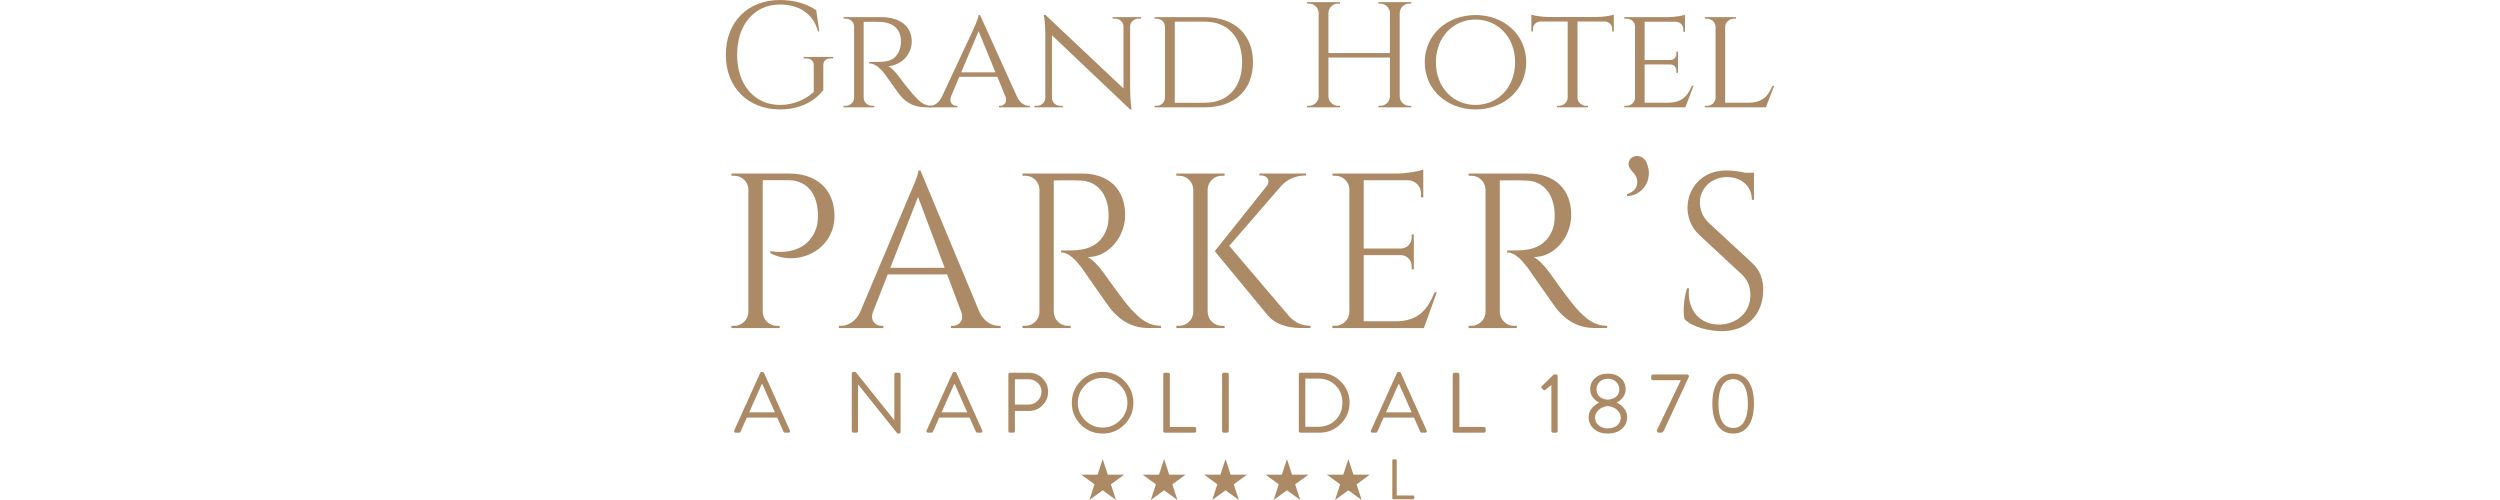 <svg xmlns="http://www.w3.org/2000/svg" xmlns:xlink="http://www.w3.org/1999/xlink" id="Livello_1" x="0px" y="0px" width="400px" height="80px" viewBox="0 0 400 80" xml:space="preserve"><g>	<g>		<path fill="#AB8A65" d="M132.935,9.348c-0.777,0-1.215,0.392-1.203,1.087v3.977c-1.097,1.458-3.345,3.098-6.955,3.098   c-5.114-0.024-8.644-3.52-8.644-8.754c0-5.252,3.529-8.753,8.637-8.753c2.645,0,4.416,0.714,5.829,1.624l0.484,3.396h-0.199   c-0.73-2.751-2.933-4.299-6.107-4.299c-4.076,0-6.84,3.212-6.84,8.034c0,4.799,2.764,8.012,6.84,8.033   c2.09,0,4.039-0.803,5.426-2.085v-4.261c0-0.702-0.461-1.097-1.236-1.097h-0.379v-0.24h4.71v0.24L132.935,9.348z"></path>		<path fill="#AB8A65" d="M140.992,2.744c3.03,0,4.889,1.465,4.889,3.895c0,2.039-1.581,3.743-3.739,3.96   c0.524,0.238,1.337,1.154,1.853,1.885c-0.004,0,1.109,1.507,2.104,2.622c0.979,1.097,1.652,1.815,2.985,1.827v0.241h-0.758   c-2.659,0-3.71-1.209-4.464-2.117c-0.272-0.326-2.168-3.058-2.356-3.294c-0.651-0.815-1.485-1.62-2.438-1.62V9.919   c-0.001,0,0.593,0.011,1.379-0.009c1.331-0.034,2.846-0.047,3.535-2.068c0.115-0.337,0.184-0.843,0.169-1.371   c-0.051-1.802-1.265-2.86-3.198-2.958c-1.353-0.068-2.538-0.008-2.766-0.02v12.136c0.015,0.723,0.592,1.303,1.366,1.303h0.325   l0.004,0.241h-4.918l0.004-0.241h0.325c0.76,0,1.335-0.564,1.365-1.271V4.235c-0.023-0.712-0.601-1.251-1.365-1.251h-0.325   l-0.005-0.24L140.992,2.744z"></path>		<path fill="#AB8A65" d="M159.277,11.569l-2.702-6.582l-2.781,6.582H159.277z M162.748,15.53c0.49,0.989,1.215,1.401,1.856,1.401   h0.182v0.24h-4.94v-0.238h0.191c0.549,0,1.165-0.521,0.851-1.443l-1.314-3.201h-6.084l-1.323,3.134   c-0.368,0.963,0.265,1.51,0.826,1.51h0.19v0.239H148.6v-0.241h0.191c0.64,0,1.392-0.408,1.885-1.389l4.979-10.66   c-0.008,0,0.875-1.848,0.926-2.477h0.228L162.748,15.53z"></path>		<path fill="#AB8A65" d="M182.559,2.743l-0.003,0.24h-0.399c-0.714,0-1.295,0.533-1.338,1.204v10.254   c0,1.55,0.229,3.068,0.229,3.068h-0.229L168.312,5.642v10.034c0.013,0.696,0.606,1.256,1.338,1.256h0.401l0.002,0.241h-4.545   l0.003-0.241h0.399c0.732,0,1.325-0.561,1.34-1.256V5.387c0-1.641-0.23-3.004-0.23-3.004l0.258,0.012l12.479,11.762V4.185   c-0.043-0.67-0.625-1.202-1.337-1.202h-0.399l-0.004-0.24H182.559z"></path>		<path fill="#AB8A65" d="M187.961,16.443h4.795c3.692,0,5.981-2.461,5.981-6.476c0-4.029-2.289-6.499-5.981-6.499h-4.795V16.443z    M192.745,2.746c4.743,0,7.731,2.744,7.731,7.221c0,4.468-2.988,7.207-7.731,7.207h-8.022l0.005-0.241h0.319   c0.759,0,1.328-0.589,1.35-1.305V4.279c-0.025-0.759-0.619-1.297-1.374-1.297h-0.295l-0.004-0.238L192.745,2.746z"></path>		<path fill="#AB8A65" d="M220.541,17.173l0.004-0.241h0.303c0.836,0,1.516-0.664,1.541-1.493V9.21h-9.842v6.209   c0.016,0.838,0.699,1.512,1.539,1.512h0.307l0.002,0.241h-5.262l0.004-0.241h0.307c0.84,0,1.523-0.674,1.539-1.512V2.079   c-0.021-0.833-0.701-1.502-1.539-1.502h-0.305l-0.004-0.24h5.26l-0.002,0.24h-0.307c-0.836,0-1.516,0.667-1.539,1.498v6.415h9.842   V2.058c-0.031-0.823-0.709-1.482-1.541-1.482h-0.303l-0.004-0.239h5.262l-0.004,0.239h-0.305c-0.844,0-1.525,0.674-1.541,1.512   v13.331c0.016,0.837,0.697,1.512,1.541,1.512h0.305l0.004,0.24L220.541,17.173z"></path>		<path fill="#AB8A65" d="M242.414,9.958c0-4.065-2.797-6.831-6.334-6.831s-6.334,2.766-6.334,6.831   c0,4.067,2.797,6.832,6.334,6.832S242.414,14.024,242.414,9.958 M244.195,9.958c0,4.469-3.629,7.551-8.115,7.551   s-8.115-3.082-8.115-7.551s3.629-7.551,8.115-7.551S244.195,5.488,244.195,9.958"></path>		<path fill="#AB8A65" d="M255.525,2.718c0.955,0,2.268-0.212,2.686-0.377v2.708l-0.256-0.003V4.677   c0-0.676-0.473-1.224-1.203-1.237H252.4v12.218c0.031,0.709,0.648,1.274,1.408,1.274h0.279l0.004,0.241h-4.955l0.004-0.241h0.279   c0.77,0,1.396-0.581,1.41-1.304V3.44h-4.354c-0.73,0.013-1.203,0.561-1.203,1.237v0.369l-0.256,0.003V2.341   c0.416,0.166,1.73,0.377,2.676,0.377H255.525z"></path>		<path fill="#AB8A65" d="M269.65,17.174h-9.77l0.004-0.241h0.33c0.777,0,1.359-0.566,1.389-1.276V4.244   c0-0.718-0.607-1.26-1.389-1.26h-0.33l-0.004-0.241h7.023c0.969-0.007,2.27-0.214,2.688-0.377v2.722l-0.262-0.003v-0.37   c0-0.674-0.473-1.222-1.205-1.236h-4.986v6.118h4.107c0.668-0.014,0.975-0.466,0.975-1.021V8.271l0.262-0.003v3.378l-0.262-0.002   v-0.306c0-0.541-0.291-0.981-0.918-1.02h-4.164v6.119h3.76c2.311-0.032,3.133-1.158,3.816-2.715h0.26L269.65,17.174z"></path>		<path fill="#AB8A65" d="M283.867,13.723l-1.326,3.45h-9.77l0.006-0.241h0.328c0.777,0,1.359-0.567,1.387-1.276V4.287   c-0.014-0.722-0.648-1.304-1.436-1.304h-0.283l-0.004-0.24h4.982l-0.004,0.24h-0.283c-0.783,0-1.42,0.58-1.436,1.301v12.153h3.764   c2.309-0.032,3.131-1.159,3.812-2.714H283.867z"></path>		<path fill="#AB8A65" d="M126.235,27.768c4.515,0,7.281,2.592,7.281,6.82c0,5.383-5.841,8.248-10.272,5.914l-0.004-0.334   c0,0,5.81,1.252,7.403-3.806c0.156-0.497,0.247-1.349,0.226-2.129c-0.088-3.244-1.758-5.405-4.762-5.405h-4.07v21.086   c0.023,1.23,1.026,2.221,2.262,2.221h0.447l0.005,0.354h-7.729l0.006-0.354h0.446c1.236,0,2.239-0.99,2.264-2.221V30.153   c-0.115-1.143-1.078-2.034-2.251-2.034h-0.446l-0.007-0.352L126.235,27.768z"></path>		<path fill="#AB8A65" d="M151.145,42.846l-4.256-11.334l-4.442,11.334H151.145z M156.705,49.91c0.714,1.572,2.02,2.223,3.102,2.223   h0.295v0.354h-7.951v-0.35h0.311c0.912,0,1.856-0.805,1.342-2.217l-2.259-6.015h-9.512l-2.365,6.036   c-0.499,1.4,0.442,2.195,1.35,2.195h0.311v0.35h-7.107v-0.354h0.317c1.074,0,2.379-0.65,3.093-2.221l8.009-19.002   c0,0,1.308-2.86,1.308-3.637h0.318L156.705,49.91z"></path>		<path fill="#AB8A65" d="M173.125,27.766c4.279,0,6.901,2.522,6.901,6.637c0,3.418-2.603,6.733-5.998,6.733   c0.757,0.35,1.843,1.518,2.527,2.484c0,0,3.044,4.348,4.41,5.84c1.422,1.552,2.729,2.654,4.804,2.671v0.354h-1.938   c-3.286,0-5.051-1.771-6.162-3.096c-0.399-0.479-4.38-6.27-4.65-6.61c-0.924-1.159-1.954-2.383-3.244-2.383V40.07   c0,0,0.804,0.018,1.866-0.011c1.831-0.05,4.51-0.486,5.512-3.667c0.155-0.496,0.246-1.341,0.225-2.115   c-0.087-3.193-1.752-5.239-4.381-5.383c-1.8-0.099-3.938-0.011-4.396-0.028v21.047c0.022,1.229,1.025,2.22,2.262,2.22h0.446   l0.006,0.354h-7.714l0.005-0.354h0.446c1.23,0,2.23-0.981,2.261-2.203V30.338c-0.022-1.23-1.026-2.221-2.262-2.221h-0.446   l-0.006-0.351L173.125,27.766z"></path>		<path fill="#AB8A65" d="M206.338,50.689c0.967,0.965,1.9,1.404,3.336,1.44v0.353h-1.494c-0.992-0.004-3.697-0.109-5.32-2.002   l-8.5-10.29l8.33-10.444c0.602-0.788,0.119-1.667-0.85-1.667h-0.342v-0.312h7.459v0.318h-0.154   c-1.514,0.003-2.893,0.632-3.805,1.653l-8.32,9.601L206.338,50.689z M193.225,49.912c0.022,1.23,1.025,2.221,2.262,2.221h0.446   l0.007,0.354h-7.727l0.005-0.354h0.447c1.235,0,2.238-0.99,2.262-2.221V30.323c-0.03-1.223-1.03-2.206-2.262-2.206h-0.446   l-0.006-0.354h7.726l-0.006,0.354h-0.447c-1.229,0-2.227,0.979-2.261,2.199V49.912z"></path>		<path fill="#AB8A65" d="M227.822,52.487h-14.641l0.008-0.354h0.447c1.234,0,2.238-0.991,2.262-2.22V30.141   c-0.121-1.137-1.082-2.023-2.25-2.023h-0.447l-0.006-0.351h10.32c1.521-0.014,3.555-0.366,4.209-0.642v1.034v0.589v2.836   l-0.357-0.005v-0.629c0-1.121-0.873-2.035-1.977-2.103h-7.199v10.917h5.969c0.945-0.018,1.707-0.788,1.707-1.739v-0.521   l0.346-0.004v5.589l-0.346-0.004v-0.521c0-0.939-0.742-1.703-1.672-1.739h-6.004v10.581h5.064c3.742,0,5.18-1.936,6.27-4.624   h0.354L227.822,52.487z"></path>		<path fill="#AB8A65" d="M244.494,27.766c4.279,0,6.902,2.522,6.902,6.637c0,3.418-2.604,6.733-5.998,6.733   c0.758,0.35,1.842,1.518,2.527,2.484c0,0,3.045,4.348,4.41,5.84c1.422,1.552,2.729,2.654,4.803,2.671v0.354h-1.938   c-3.285,0-5.051-1.771-6.16-3.096c-0.402-0.479-4.381-6.27-4.652-6.61c-0.924-1.159-1.953-2.383-3.242-2.383V40.07   c0,0,0.803,0.018,1.865-0.011c1.832-0.05,4.51-0.486,5.512-3.667c0.156-0.496,0.246-1.341,0.225-2.115   c-0.086-3.193-1.752-5.239-4.381-5.383c-1.799-0.099-3.938-0.011-4.396-0.028v21.047c0.023,1.229,1.027,2.22,2.262,2.22h0.447   l0.006,0.354h-7.715l0.006-0.354h0.447c1.23,0,2.229-0.981,2.26-2.203V30.338c-0.023-1.23-1.025-2.221-2.262-2.221h-0.447   l-0.006-0.351L244.494,27.766z"></path>		<path fill="#AB8A65" d="M260.293,31.083c2.168-0.7,1.814-2.542,1.203-3.274c-0.465-0.555-1.219-1.179-0.818-2.086   c0.455-1.033,2.191-1.105,2.793,0.336c1.16,2.779-0.76,5.247-3.09,5.32L260.293,31.083z"></path>		<path fill="#AB8A65" d="M280.34,42.072c1.41,1.305,1.773,2.879,1.773,4.305c0,3.906-2.551,6.605-6.613,6.605   c-1.73,0-4.59-0.495-5.979-1.93c-0.264-1.091-0.129-3.34,0.408-4.924h0.311c-0.355,3.639,1.949,5.968,5.094,5.793   c2.576-0.143,4.73-1.91,4.73-4.732c0-1.379-0.502-2.472-1.387-3.29l-6.764-6.283c-1.428-1.304-1.912-3.01-1.912-4.376   c0-2.976,2.18-5.968,6.205-5.968c0.928,0,2.09,0.158,3.029,0.363h1.398v0.419v3.914h-0.34c0.008-2.259-1.773-3.636-3.975-3.636   c-2.6,0-4.342,1.909-4.342,4.061c0,0.92,0.309,2.226,1.422,3.256L280.34,42.072z"></path>		<path fill="#AB8A65" d="M119.873,65.97h4.11c-0.229-0.502-0.562-1.251-1-2.246c-0.438-0.996-0.772-1.745-1-2.248h-0.11   L119.873,65.97z M117.708,69.23c-0.101,0-0.176-0.037-0.226-0.109c-0.051-0.073-0.053-0.156-0.007-0.247l4.164-9.22   c0.055-0.1,0.132-0.15,0.232-0.15h0.138c0.101,0,0.179,0.051,0.232,0.15l4.138,9.22c0.046,0.091,0.043,0.174-0.008,0.247   c-0.049,0.072-0.125,0.109-0.226,0.109h-0.548c-0.118,0-0.196-0.051-0.232-0.151l-1.014-2.261h-4.863l-1,2.261   c-0.037,0.101-0.115,0.151-0.233,0.151H117.708z"></path>		<path fill="#AB8A65" d="M136.285,68.97v-9.22c0-0.064,0.025-0.121,0.075-0.171s0.112-0.075,0.186-0.075h0.342l6.179,7.698h0.027   V59.9c0-0.073,0.024-0.135,0.075-0.186c0.05-0.049,0.112-0.074,0.186-0.074h0.479c0.063,0,0.123,0.027,0.178,0.082   s0.082,0.115,0.082,0.178v9.221c0,0.063-0.025,0.12-0.075,0.171c-0.051,0.051-0.111,0.075-0.185,0.075h-0.247l-6.288-7.85h-0.014   v7.452c0,0.073-0.025,0.135-0.075,0.186c-0.051,0.05-0.111,0.075-0.185,0.075h-0.479c-0.064,0-0.124-0.027-0.178-0.083   C136.312,69.094,136.285,69.034,136.285,68.97"></path>		<path fill="#AB8A65" d="M150.656,65.97h4.109c-0.229-0.502-0.562-1.251-1-2.246c-0.438-0.996-0.772-1.745-1-2.248h-0.109   L150.656,65.97z M148.491,69.23c-0.101,0-0.176-0.037-0.226-0.109c-0.051-0.073-0.054-0.156-0.007-0.247l4.164-9.22   c0.055-0.1,0.133-0.15,0.233-0.15h0.137c0.101,0,0.178,0.051,0.232,0.15l4.138,9.22c0.046,0.091,0.043,0.174-0.007,0.247   c-0.051,0.072-0.126,0.109-0.226,0.109h-0.549c-0.118,0-0.196-0.051-0.232-0.151l-1.014-2.261h-4.864l-0.999,2.261   c-0.037,0.101-0.115,0.151-0.233,0.151H148.491z"></path>		<path fill="#AB8A65" d="M162.382,64.737h2.178c0.566,0,1.055-0.203,1.466-0.61c0.411-0.406,0.616-0.901,0.616-1.486   c0-0.548-0.205-1.012-0.616-1.391c-0.411-0.378-0.899-0.568-1.466-0.568h-2.178V64.737z M161.34,68.97V59.9   c0-0.073,0.025-0.135,0.076-0.186c0.05-0.049,0.111-0.074,0.185-0.074h3.028c0.84,0,1.561,0.297,2.164,0.891   c0.603,0.594,0.904,1.306,0.904,2.137c0,0.849-0.3,1.575-0.897,2.179c-0.599,0.603-1.318,0.903-2.158,0.903h-2.26v3.22   c0,0.064-0.028,0.124-0.083,0.178c-0.055,0.056-0.114,0.083-0.178,0.083h-0.521c-0.073,0-0.135-0.025-0.185-0.075   C161.366,69.104,161.34,69.043,161.34,68.97"></path>		<path fill="#AB8A65" d="M173.616,61.641c-0.776,0.786-1.165,1.722-1.165,2.808c0,1.087,0.389,2.019,1.165,2.796   c0.776,0.776,1.708,1.164,2.794,1.164c1.087,0,2.021-0.388,2.802-1.164c0.781-0.777,1.172-1.709,1.172-2.796   c0-1.086-0.391-2.021-1.172-2.808c-0.78-0.785-1.715-1.178-2.802-1.178C175.324,60.463,174.392,60.855,173.616,61.641    M172.924,67.936c-0.955-0.954-1.432-2.117-1.432-3.487c0-1.369,0.477-2.536,1.432-3.499c0.953-0.964,2.116-1.446,3.485-1.446   c1.37,0,2.535,0.482,3.494,1.446c0.959,0.963,1.438,2.13,1.438,3.499c0,1.37-0.479,2.533-1.438,3.487   c-0.959,0.955-2.124,1.432-3.494,1.432C175.041,69.367,173.877,68.891,172.924,67.936"></path>		<path fill="#AB8A65" d="M186.124,68.97V59.9c0-0.073,0.024-0.135,0.074-0.186c0.051-0.049,0.112-0.074,0.186-0.074h0.534   c0.073,0,0.135,0.027,0.186,0.082c0.05,0.055,0.075,0.115,0.075,0.178v8.412h3.945c0.073,0,0.134,0.025,0.185,0.075   c0.05,0.05,0.075,0.112,0.075,0.185v0.397c0,0.073-0.025,0.135-0.075,0.186c-0.051,0.05-0.111,0.075-0.185,0.075h-4.74   c-0.073,0-0.135-0.025-0.186-0.075C186.148,69.104,186.124,69.043,186.124,68.97"></path>		<path fill="#AB8A65" d="M195.535,68.97V59.9c0-0.062,0.027-0.123,0.082-0.178s0.113-0.082,0.178-0.082h0.549   c0.063,0,0.123,0.027,0.178,0.082s0.082,0.115,0.082,0.178v9.069c0,0.064-0.027,0.124-0.082,0.178   c-0.055,0.056-0.114,0.083-0.178,0.083h-0.549c-0.064,0-0.123-0.027-0.178-0.083C195.562,69.094,195.535,69.034,195.535,68.97"></path>		<path fill="#AB8A65" d="M208.85,68.285h2.055c1.123,0,2.051-0.363,2.781-1.089c0.73-0.727,1.098-1.651,1.098-2.774   s-0.367-2.046-1.098-2.768s-1.658-1.083-2.781-1.083h-2.055V68.285z M207.809,68.97V59.9c0-0.073,0.025-0.135,0.076-0.186   c0.049-0.049,0.107-0.074,0.17-0.074h3.07c1.322,0,2.455,0.468,3.396,1.404c0.941,0.936,1.41,2.062,1.41,3.377   c0,1.324-0.469,2.457-1.41,3.397s-2.074,1.411-3.396,1.411h-3.07c-0.062,0-0.121-0.025-0.17-0.075   C207.834,69.104,207.809,69.043,207.809,68.97"></path>		<path fill="#AB8A65" d="M221.756,65.97h4.109c-0.229-0.502-0.562-1.251-1-2.246c-0.439-0.996-0.773-1.745-1-2.248h-0.109   L221.756,65.97z M219.59,69.23c-0.1,0-0.176-0.037-0.225-0.109c-0.051-0.073-0.055-0.156-0.008-0.247l4.164-9.22   c0.055-0.1,0.133-0.15,0.234-0.15h0.137c0.1,0,0.178,0.051,0.232,0.15l4.139,9.22c0.045,0.091,0.041,0.174-0.008,0.247   c-0.051,0.072-0.127,0.109-0.227,0.109h-0.547c-0.119,0-0.197-0.051-0.234-0.151l-1.014-2.261h-4.863l-1,2.261   c-0.037,0.101-0.115,0.151-0.232,0.151H219.59z"></path>		<path fill="#AB8A65" d="M232.439,68.97V59.9c0-0.073,0.025-0.135,0.076-0.186c0.051-0.049,0.111-0.074,0.186-0.074h0.533   c0.074,0,0.135,0.027,0.186,0.082c0.049,0.055,0.076,0.115,0.076,0.178v8.412h3.945c0.072,0,0.133,0.025,0.184,0.075   s0.076,0.112,0.076,0.185v0.397c0,0.073-0.025,0.135-0.076,0.186c-0.051,0.05-0.111,0.075-0.184,0.075h-4.74   c-0.074,0-0.135-0.025-0.186-0.075C232.465,69.104,232.439,69.043,232.439,68.97"></path>		<path fill="#AB8A65" d="M248.223,68.97v-7.356l-0.986,0.768c-0.119,0.091-0.225,0.086-0.316-0.015l-0.26-0.287   c-0.082-0.101-0.072-0.201,0.027-0.302l1.918-1.863h0.369c0.064,0,0.121,0.025,0.172,0.076s0.076,0.111,0.076,0.185v8.795   c0,0.073-0.025,0.135-0.076,0.186c-0.051,0.05-0.107,0.075-0.172,0.075h-0.492c-0.072,0-0.135-0.025-0.186-0.075   C248.246,69.104,248.223,69.043,248.223,68.97"></path>		<path fill="#AB8A65" d="M257.264,63.955c0.602-0.063,1.057-0.239,1.363-0.526c0.307-0.288,0.459-0.655,0.459-1.104   c0-0.512-0.176-0.927-0.527-1.246c-0.352-0.32-0.803-0.479-1.35-0.479c-0.502,0-0.922,0.162-1.262,0.486   c-0.338,0.324-0.506,0.737-0.506,1.239c0,0.448,0.15,0.817,0.451,1.109C256.195,63.728,256.652,63.901,257.264,63.955    M255.209,66.819c0,0.511,0.197,0.927,0.596,1.247c0.398,0.319,0.875,0.479,1.432,0.479c0.604,0,1.1-0.156,1.494-0.467   c0.391-0.31,0.588-0.729,0.588-1.26c0-0.448-0.188-0.852-0.561-1.212c-0.375-0.361-0.873-0.574-1.494-0.638   c-0.631,0.063-1.131,0.276-1.5,0.638C255.395,65.968,255.209,66.371,255.209,66.819 M254.182,66.723c0-0.528,0.176-1,0.527-1.41   c0.352-0.412,0.727-0.703,1.131-0.877v-0.041c-0.365-0.165-0.691-0.437-0.98-0.815c-0.287-0.379-0.432-0.811-0.432-1.295   c0-0.749,0.266-1.354,0.795-1.814c0.529-0.462,1.205-0.692,2.027-0.692c0.83,0,1.514,0.23,2.047,0.692   c0.535,0.46,0.803,1.065,0.803,1.814c0,0.484-0.145,0.916-0.432,1.295s-0.613,0.65-0.98,0.815v0.041   c0.402,0.174,0.779,0.465,1.131,0.877c0.352,0.41,0.527,0.882,0.527,1.41c0,0.768-0.279,1.4-0.842,1.897   c-0.562,0.498-1.318,0.747-2.268,0.747c-0.922,0-1.662-0.249-2.219-0.747C254.459,68.123,254.182,67.49,254.182,66.723"></path>		<path fill="#AB8A65" d="M265.113,68.97v-0.151l3.822-7.986h-4.48c-0.062,0-0.123-0.025-0.178-0.075s-0.082-0.111-0.082-0.186   v-0.396c0-0.063,0.027-0.124,0.082-0.179s0.115-0.082,0.178-0.082h5.508c0.062,0,0.123,0.027,0.178,0.082s0.082,0.115,0.082,0.179   v0.096l-4,8.604c-0.109,0.237-0.26,0.356-0.451,0.356h-0.398c-0.072,0-0.135-0.027-0.184-0.083   C265.139,69.094,265.113,69.034,265.113,68.97"></path>		<path fill="#AB8A65" d="M275.559,67.463c0.406,0.676,0.99,1.014,1.748,1.014s1.34-0.338,1.746-1.014s0.609-1.64,0.609-2.891   c0-1.242-0.205-2.203-0.617-2.884c-0.41-0.681-0.99-1.021-1.738-1.021c-0.75,0-1.33,0.34-1.74,1.021   c-0.412,0.681-0.617,1.642-0.617,2.884C274.949,65.823,275.152,66.787,275.559,67.463 M279.766,68.1   c-0.582,0.845-1.4,1.268-2.459,1.268c-1.061,0-1.879-0.423-2.459-1.268c-0.582-0.844-0.871-2.021-0.871-3.527   s0.289-2.683,0.871-3.528c0.58-0.845,1.398-1.267,2.459-1.267c1.059,0,1.877,0.422,2.459,1.267   c0.58,0.846,0.869,2.021,0.869,3.528S280.346,67.256,279.766,68.1"></path>	</g>	<polygon fill="#AB8A65" points="175.618,75.947 173,75.947 175.119,77.49 174.303,79.997 176.434,78.449 178.561,79.997   177.746,77.49 179.869,75.947 177.246,75.947 176.434,73.455  "></polygon>	<polygon fill="#AB8A65" points="185.444,75.947 182.827,75.947 184.945,77.49 184.129,79.997 186.26,78.449 188.387,79.997   187.572,77.49 189.695,75.947 187.072,75.947 186.26,73.455  "></polygon>	<polygon fill="#AB8A65" points="195.27,75.947 192.653,75.947 194.771,77.49 193.956,79.997 196.087,78.449 198.214,79.997   197.398,77.49 199.52,75.947 196.898,75.947 196.087,73.455  "></polygon>	<polygon fill="#AB8A65" points="205.098,75.947 202.479,75.947 204.598,77.49 203.781,79.997 205.914,78.449 208.041,79.997   207.225,77.49 209.348,75.947 206.725,75.947 205.914,73.455  "></polygon>	<polygon fill="#AB8A65" points="214.924,75.947 212.307,75.947 214.424,77.49 213.607,79.997 215.738,78.449 217.867,79.997   217.051,77.49 219.172,75.947 216.551,75.947 215.738,73.455  "></polygon>	<g>		<path fill="#AB8A65" d="M222.77,79.712v-6.047c0-0.048,0.016-0.089,0.049-0.123c0.035-0.033,0.076-0.05,0.125-0.05h0.355   c0.049,0,0.09,0.018,0.123,0.056c0.033,0.035,0.051,0.075,0.051,0.117v5.608h2.631c0.049,0,0.088,0.017,0.123,0.05   c0.033,0.033,0.049,0.075,0.049,0.124v0.265c0,0.049-0.016,0.09-0.049,0.123c-0.035,0.034-0.074,0.05-0.123,0.05h-3.16   c-0.049,0-0.09-0.016-0.125-0.05C222.785,79.802,222.77,79.761,222.77,79.712"></path>	</g></g></svg>